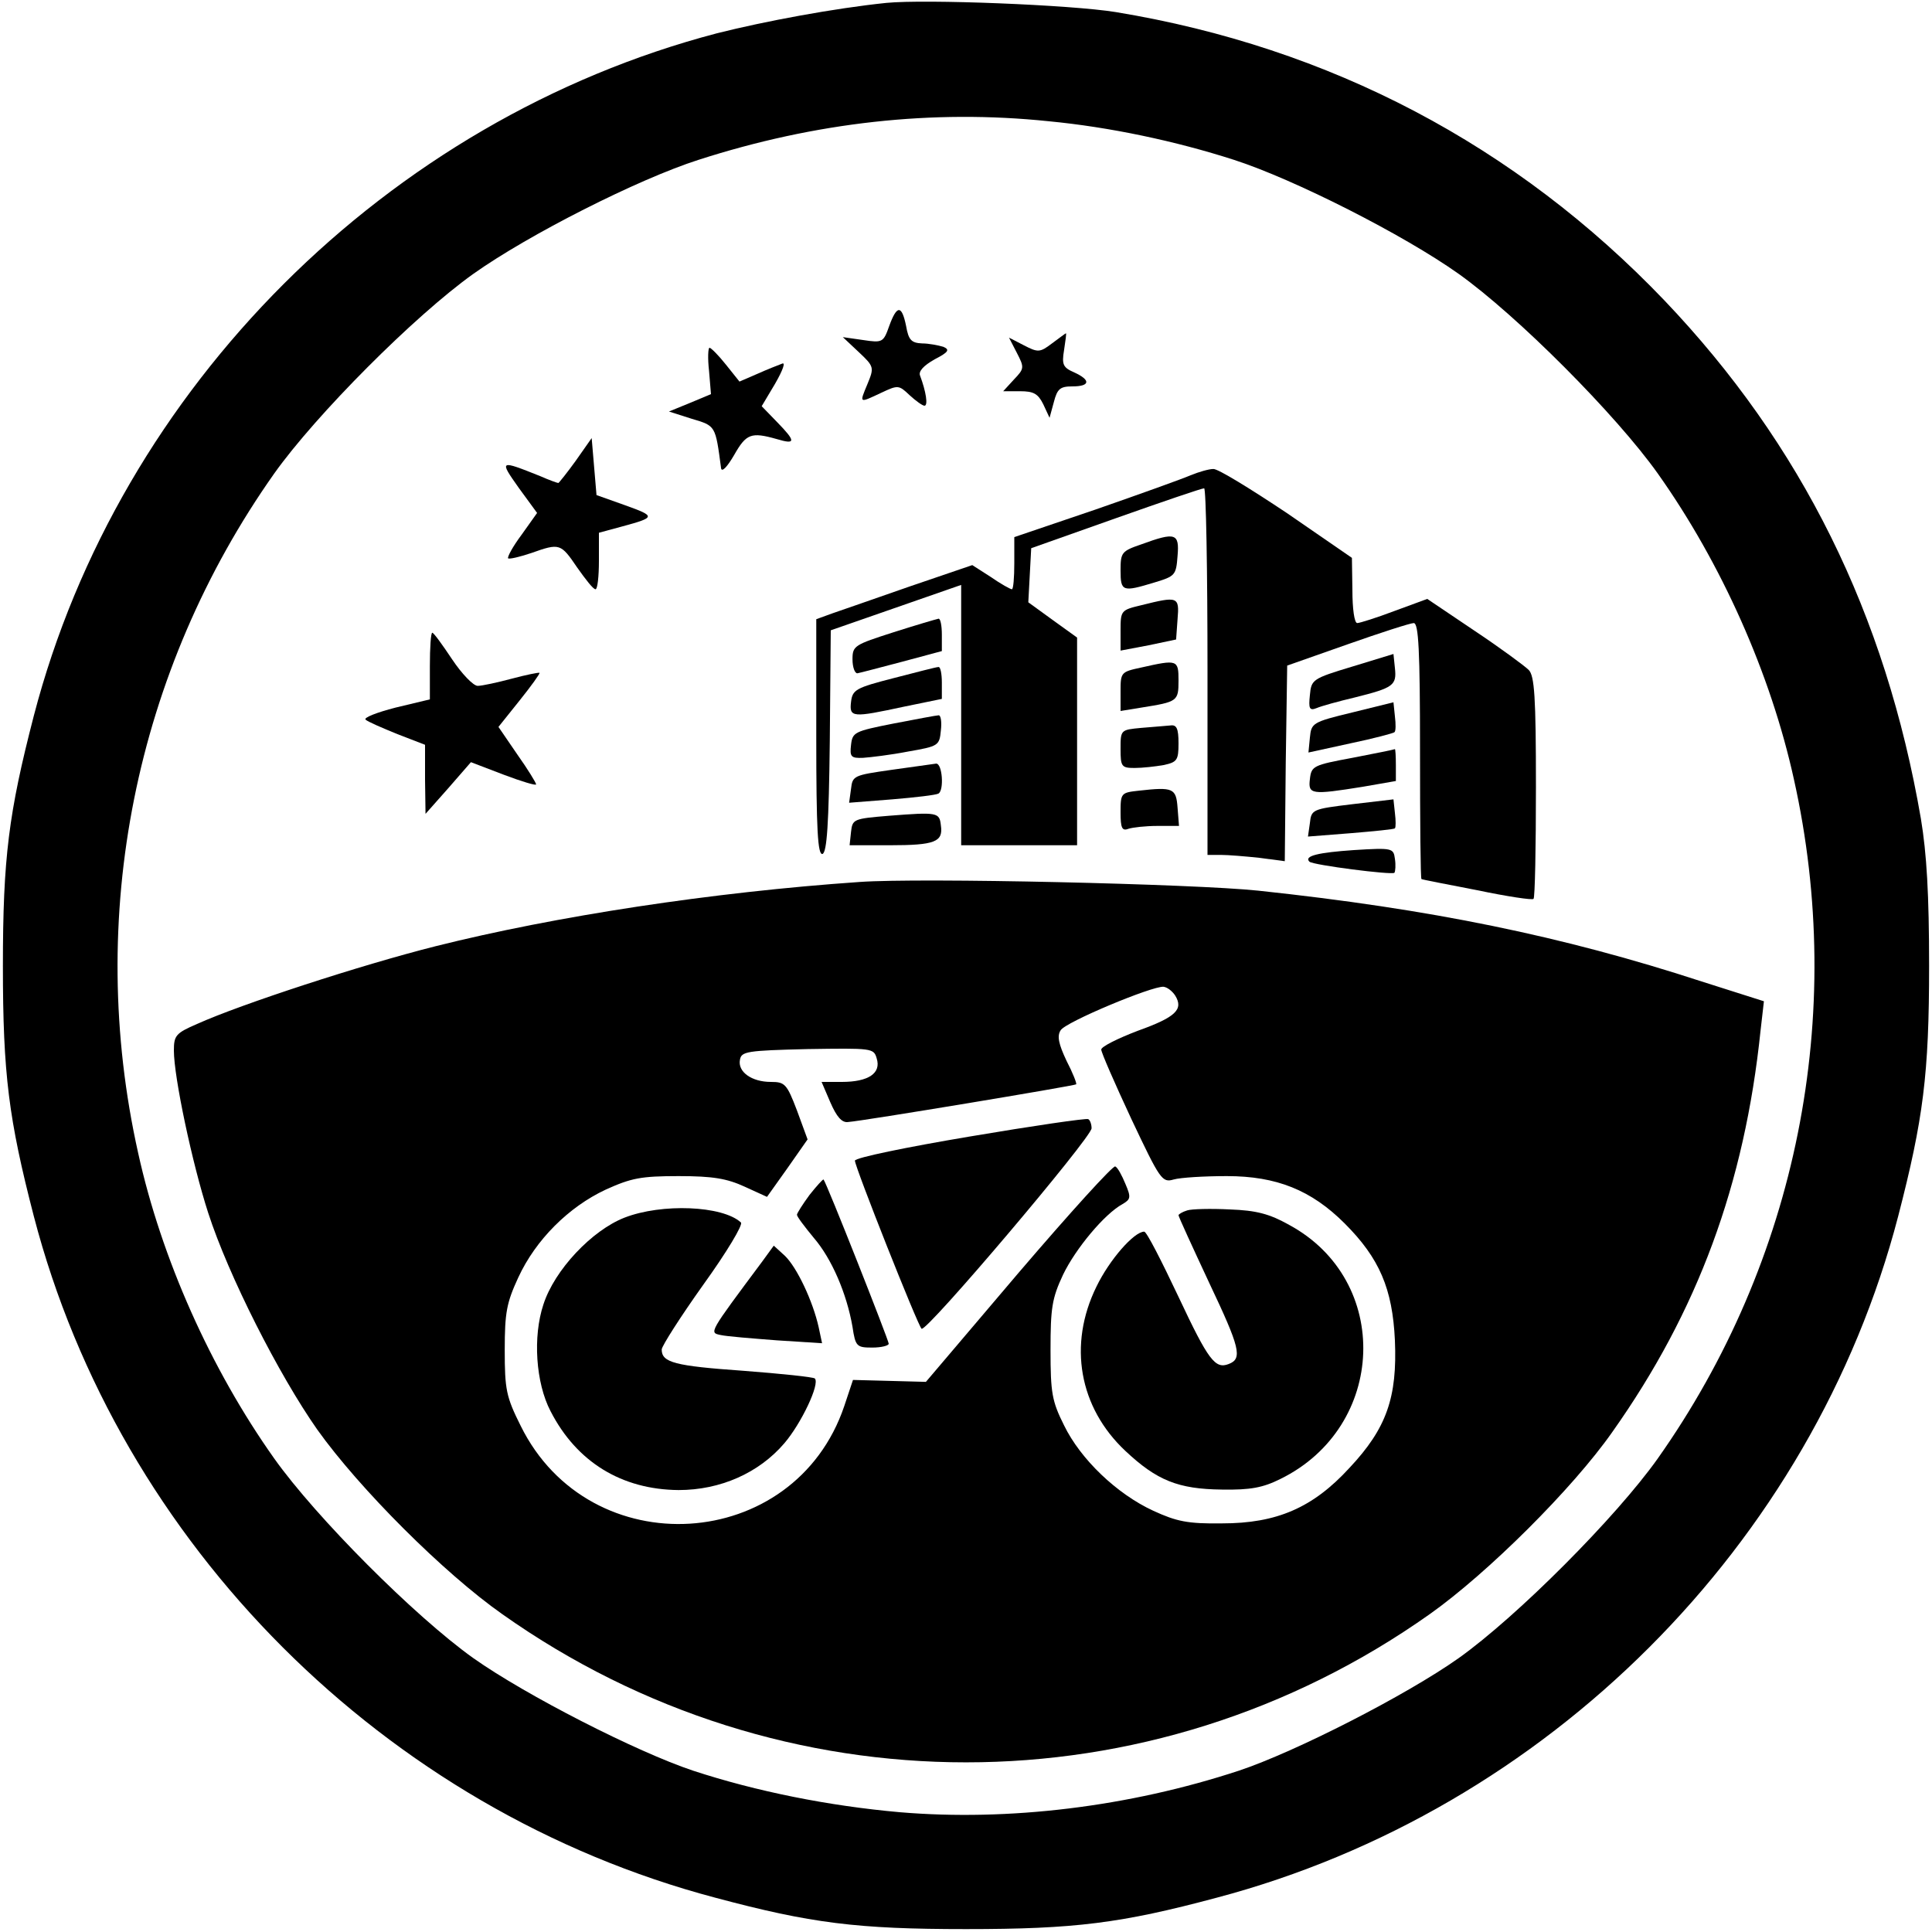 <?xml version="1.0" standalone="no"?>
<!DOCTYPE svg PUBLIC "-//W3C//DTD SVG 20010904//EN"
 "http://www.w3.org/TR/2001/REC-SVG-20010904/DTD/svg10.dtd">
<svg version="1.0" xmlns="http://www.w3.org/2000/svg"
 width="16pt" height="16pt" viewBox="0 0 16 16"
 preserveAspectRatio="xMidYMid meet">
<g transform="translate(0,16) scale(0.004,-0.004)"
fill="#000000" stroke="none">
<path d="M1835 3994 c-107 -11 -252 -38 -351 -63 -682 -179 -1237 -733 -1414
-1413 -52 -201 -64 -294 -64 -518 0 -224 12 -317 64 -518 177 -680 727 -1230
1411 -1411 198 -53 294 -65 519 -65 225 0 321 12 519 65 684 181 1234 731
1411 1411 52 201 64 294 64 518 0 148 -5 233 -17 305 -73 424 -247 775 -531
1073 -307 321 -692 524 -1136 597 -92 15 -394 27 -475 19z m336 -245 c126 -12
263 -41 384 -80 124 -40 351 -155 465 -236 122 -87 326 -292 412 -413 132
-186 234 -415 282 -633 109 -488 7 -998 -282 -1407 -86 -121 -290 -326 -412
-413 -109 -77 -338 -194 -455 -233 -228 -75 -477 -105 -702 -86 -147 13 -297
43 -428 86 -117 39 -346 156 -455 233 -122 87 -326 292 -412 413 -132 186
-234 415 -282 633 -109 488 -7 998 282 1407 86 121 290 326 412 413 114 81
341 196 466 236 242 78 485 105 725 80z"/>
<path d="M1841 3325 c-12 -34 -14 -35 -54 -29 l-42 6 33 -31 c32 -30 32 -32
18 -66 -17 -41 -18 -40 29 -18 34 16 36 16 58 -5 13 -12 27 -22 31 -22 8 0 3
30 -9 62 -4 9 7 21 30 34 29 15 32 20 18 26 -10 3 -30 7 -44 7 -22 1 -28 7
-33 36 -9 44 -19 44 -35 0z"/>
<path d="M2178 3289 c-25 -19 -29 -19 -58 -4 l-31 16 16 -31 c16 -31 16 -33
-6 -56 l-22 -24 35 0 c28 0 37 -5 48 -27 l13 -28 9 33 c7 27 13 32 38 32 37 0
39 13 4 29 -23 10 -26 16 -21 46 3 19 5 35 4 35 -1 0 -14 -10 -29 -21z"/>
<path d="M1468 3232 l4 -48 -43 -18 -44 -18 47 -15 c50 -15 49 -13 61 -103 2
-8 13 4 27 28 25 44 35 48 88 33 40 -12 40 -5 1 35 l-32 33 28 47 c16 28 22
45 14 41 -8 -3 -31 -12 -51 -21 l-37 -16 -28 35 c-15 19 -31 35 -34 35 -3 0
-4 -22 -1 -48z"/>
<path d="M1192 3046 c-18 -25 -35 -46 -36 -46 -2 0 -19 6 -37 14 -85 34 -86
34 -45 -24 l38 -52 -32 -45 c-18 -24 -30 -46 -28 -49 3 -2 24 3 48 11 59 21
61 20 95 -30 17 -24 33 -45 38 -45 4 0 7 26 7 59 l0 58 48 13 c70 19 70 21 6
44 l-59 21 -5 59 -5 59 -33 -47z"/>
<path d="M2465 3016 c-16 -7 -105 -39 -197 -71 l-168 -57 0 -54 c0 -30 -2 -54
-5 -54 -3 0 -23 11 -43 25 l-39 25 -129 -44 c-71 -25 -144 -50 -161 -56 l-33
-12 0 -245 c0 -191 3 -244 13 -241 9 4 13 61 15 234 l2 229 135 47 135 47 0
-270 0 -269 120 0 120 0 0 215 0 215 -50 36 -51 37 3 56 3 56 175 62 c96 34
178 62 183 62 4 1 7 -170 7 -379 l0 -380 28 0 c15 0 51 -3 79 -6 l53 -7 2 203
3 202 125 44 c68 24 130 44 137 44 10 0 13 -56 13 -265 0 -146 1 -265 3 -265
1 -1 53 -11 115 -23 62 -13 115 -21 117 -18 3 2 5 107 5 232 0 186 -3 230 -15
242 -8 8 -58 45 -112 81 l-98 66 -68 -25 c-37 -14 -72 -25 -77 -25 -6 0 -10
30 -10 68 l-1 67 -135 93 c-75 50 -143 92 -152 91 -9 0 -30 -6 -47 -13z"/>
<path d="M2363 2873 c-41 -14 -43 -17 -43 -54 0 -44 4 -45 70 -25 43 13 45 15
48 55 4 47 -4 50 -75 24z"/>
<path d="M2363 2747 c-42 -10 -43 -11 -43 -52 l0 -42 58 11 57 12 3 42 c4 47
1 48 -75 29z"/>
<path d="M1850 2691 c-81 -26 -85 -28 -85 -56 0 -17 5 -29 10 -29 6 1 47 12
93 24 l82 22 0 34 c0 19 -3 34 -7 33 -5 -1 -46 -13 -93 -28z"/>
<path d="M890 2621 l0 -69 -71 -17 c-39 -10 -67 -21 -62 -25 4 -4 34 -17 66
-30 l57 -22 0 -72 1 -71 47 53 47 54 68 -26 c37 -14 67 -23 67 -20 0 3 -17 31
-39 62 l-39 57 44 55 c24 30 42 55 41 57 -2 1 -27 -4 -57 -12 -30 -8 -62 -15
-71 -15 -9 0 -33 25 -53 55 -20 30 -38 55 -41 55 -3 0 -5 -31 -5 -69z"/>
<path d="M2800 2620 c-83 -25 -85 -27 -88 -59 -3 -28 -1 -33 14 -27 9 4 45 14
79 22 80 20 87 25 83 61 l-3 29 -85 -26z"/>
<path d="M2363 2618 c-42 -9 -43 -10 -43 -49 l0 -41 43 7 c75 12 77 13 77 56
0 43 -2 44 -77 27z"/>
<path d="M1850 2596 c-78 -20 -85 -24 -88 -49 -4 -33 3 -33 110 -10 l78 16 0
34 c0 18 -3 33 -7 32 -5 0 -46 -11 -93 -23z"/>
<path d="M2800 2525 c-83 -20 -85 -22 -88 -52 l-3 -31 87 19 c48 10 89 21 91
23 3 2 3 17 1 33 l-3 29 -85 -21z"/>
<path d="M1850 2502 c-81 -16 -85 -18 -88 -44 -3 -25 0 -28 25 -27 15 1 57 6
93 13 63 11 65 12 68 44 2 17 0 32 -5 31 -4 0 -46 -8 -93 -17z"/>
<path d="M2363 2493 c-43 -4 -43 -4 -43 -44 0 -36 2 -39 29 -39 16 0 43 3 60
6 28 6 31 10 31 45 0 31 -4 39 -17 37 -10 -1 -37 -3 -60 -5z"/>
<path d="M2800 2431 c-81 -15 -85 -17 -88 -44 -4 -32 3 -33 109 -16 l69 12 0
33 c0 19 -1 33 -2 33 -2 -1 -41 -9 -88 -18z"/>
<path d="M1845 2406 c-77 -11 -80 -12 -83 -39 l-4 -29 89 7 c48 4 91 9 96 12
12 7 8 63 -5 62 -7 -1 -49 -7 -93 -13z"/>
<path d="M2358 2363 c-37 -4 -38 -5 -38 -45 0 -32 3 -39 16 -34 9 3 36 6 60 6
l45 0 -3 38 c-3 40 -9 43 -80 35z"/>
<path d="M2800 2335 c-83 -10 -85 -11 -88 -39 l-4 -28 89 7 c48 4 89 8 91 10
2 2 2 16 0 32 l-3 28 -85 -10z"/>
<path d="M1840 2311 c-73 -6 -75 -7 -78 -33 l-3 -28 83 0 c94 0 111 7 106 41
-3 27 -6 28 -108 20z"/>
<path d="M2803 2240 c-73 -5 -104 -12 -92 -24 7 -7 171 -28 176 -23 2 3 3 16
1 29 -3 22 -5 23 -85 18z"/>
<path d="M1780 2174 c-305 -21 -631 -71 -878 -133 -155 -39 -403 -120 -494
-161 -44 -19 -48 -24 -48 -55 0 -55 38 -234 71 -336 42 -130 146 -335 226
-449 87 -122 262 -297 383 -382 578 -409 1342 -409 1920 0 120 85 296 260 378
377 177 250 274 513 307 831 l7 61 -129 41 c-288 94 -561 150 -918 188 -133
14 -699 27 -825 18z m653 -235 c18 -29 1 -45 -77 -73 -42 -16 -76 -33 -76 -39
0 -6 28 -70 62 -143 60 -127 64 -133 88 -126 14 4 63 7 110 7 103 0 175 -29
244 -98 72 -72 99 -135 104 -242 5 -118 -17 -182 -94 -264 -76 -83 -151 -115
-264 -115 -71 -1 -94 4 -142 26 -76 35 -151 107 -185 177 -25 50 -28 67 -28
156 0 87 3 107 26 156 26 54 86 126 123 146 17 10 18 14 6 42 -7 17 -16 34
-21 36 -4 3 -94 -96 -200 -220 l-192 -226 -75 2 -76 2 -18 -54 c-103 -305
-527 -331 -670 -41 -30 60 -33 75 -33 157 0 78 4 98 28 150 36 78 104 146 181
182 53 24 73 28 151 28 71 0 100 -5 137 -22 l46 -21 42 59 42 60 -22 60 c-21
55 -25 59 -54 59 -40 0 -69 21 -64 46 3 17 14 19 140 22 133 2 137 2 143 -19
10 -31 -17 -49 -72 -49 l-42 0 18 -42 c13 -30 24 -43 37 -41 30 2 469 75 472
78 2 1 -7 24 -20 49 -16 34 -20 51 -12 63 10 17 190 92 213 90 8 -1 18 -9 24
-18z"/>
<path d="M2008 1647 c-131 -22 -238 -44 -238 -50 0 -13 130 -341 138 -348 9
-9 352 396 352 415 0 8 -3 17 -7 19 -5 2 -115 -14 -245 -36z"/>
<path d="M1676 1526 c-14 -19 -26 -38 -26 -41 0 -4 16 -25 35 -48 37 -43 68
-115 80 -184 6 -41 9 -43 41 -43 19 0 34 4 34 8 0 7 -129 334 -135 340 -1 1
-14 -13 -29 -32z"/>
<path d="M1293 1479 c-67 -26 -145 -108 -168 -180 -22 -66 -16 -162 15 -221
54 -105 147 -162 265 -163 86 0 166 35 219 97 35 41 74 123 63 134 -3 3 -70
10 -149 16 -141 10 -168 17 -168 44 0 7 39 68 86 134 49 68 83 125 78 129 -38
35 -164 40 -241 10z"/>
<path d="M2458 1494 c-10 -3 -18 -8 -18 -10 0 -3 29 -66 64 -141 63 -133 69
-156 40 -167 -28 -11 -42 7 -104 139 -35 74 -66 135 -71 135 -21 0 -72 -58
-99 -114 -59 -120 -36 -250 60 -340 65 -61 109 -79 200 -80 59 -1 85 4 121 22
220 108 231 411 18 526 -41 23 -68 30 -123 32 -39 2 -79 1 -88 -2z"/>
<path d="M1578 1388 c-111 -149 -110 -147 -86 -152 13 -3 65 -7 116 -11 l94
-6 -7 33 c-12 54 -45 124 -70 148 l-23 21 -24 -33z"/>
</g>
</svg>
